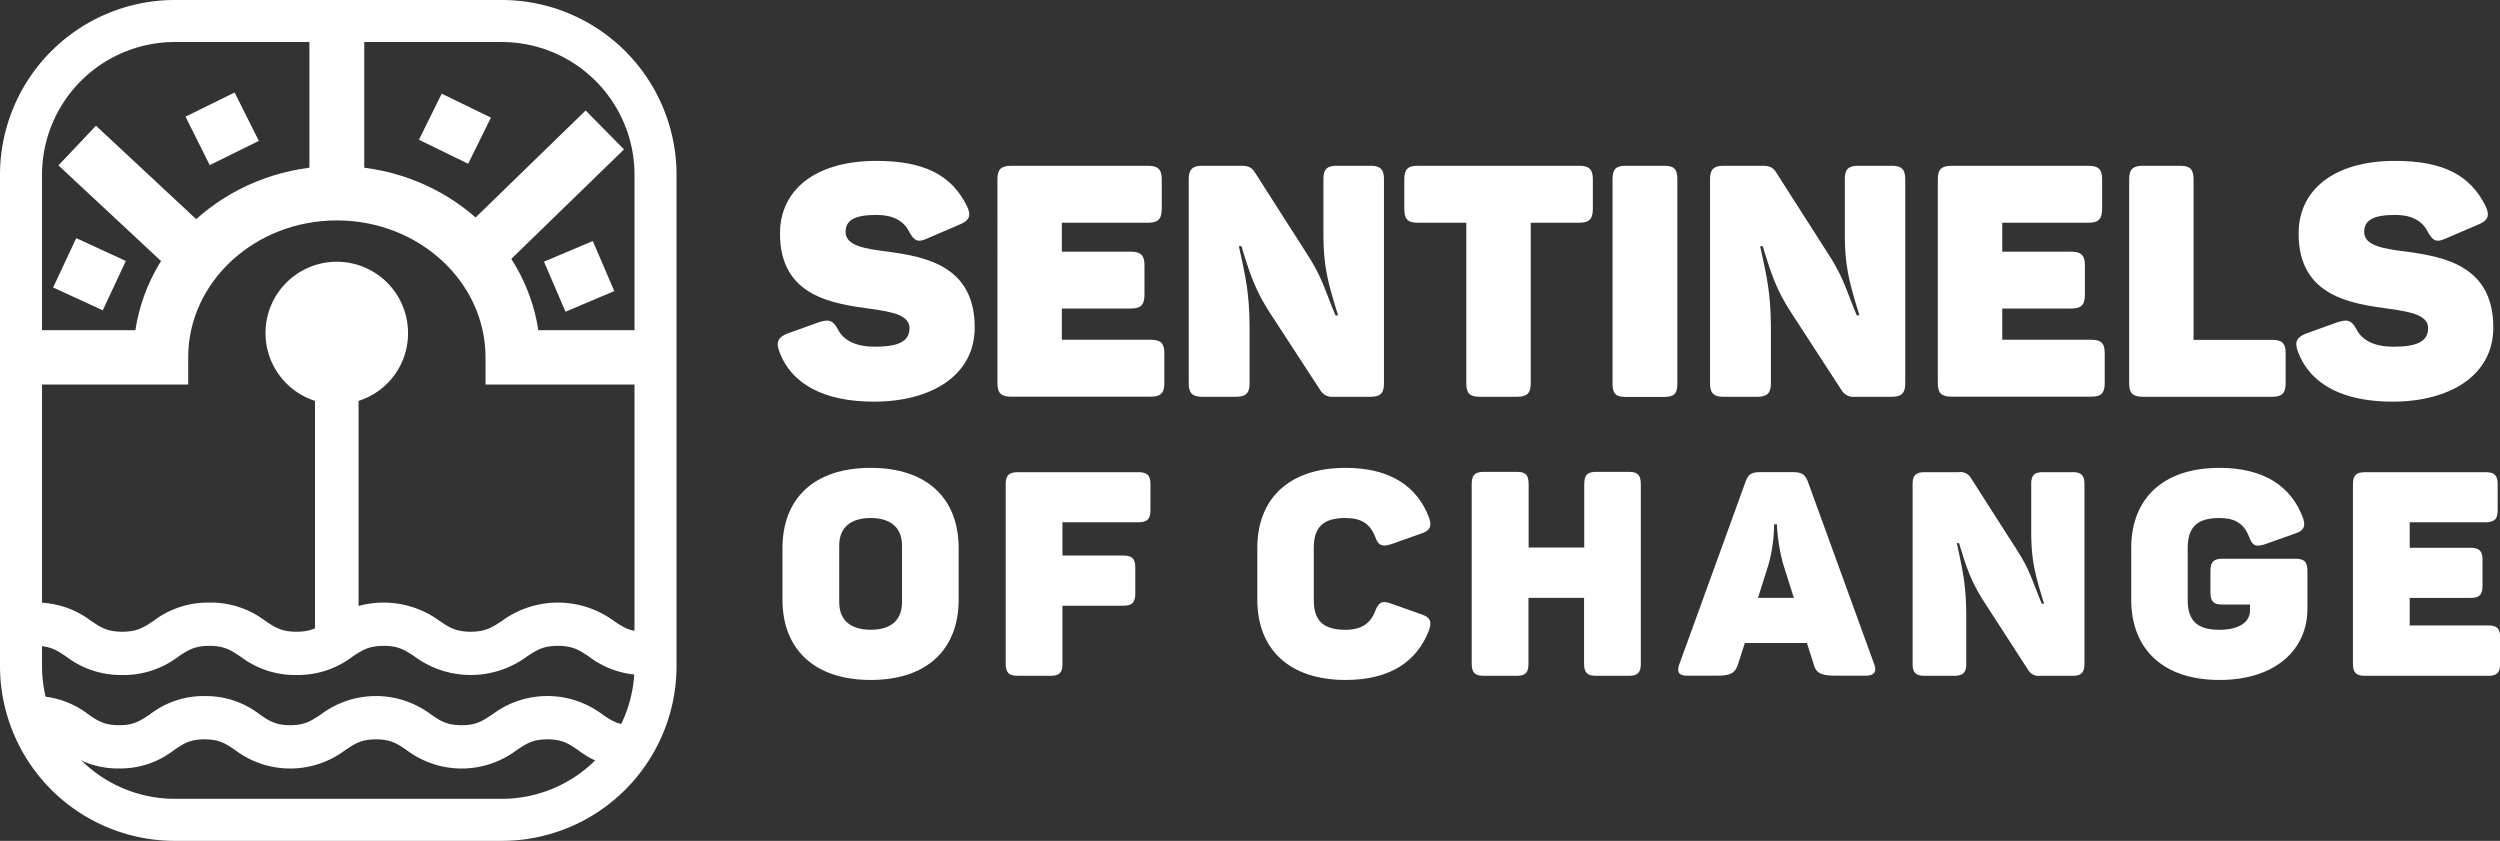 <svg xmlns="http://www.w3.org/2000/svg" viewBox="0 0 568.71 191.28"><rect x="0" y="0" width="568.71" height="191.28" fill="#333333" stroke="none"/><defs><style>.cls-1{fill:#fff;}</style></defs><g id="Layer_2" data-name="Layer 2"><g id="Layer_1-2" data-name="Layer 1"><path class="cls-1" d="M199.36,36.6c10.95,0,17.17,3.26,20.65,10.37,1,2.14.44,3.25-1.78,4.14l-7.4,3.18c-2,.89-2.81.6-4-1.55-1.41-2.81-4.08-3.85-7.48-3.85-5,0-7,1.26-7,3.85,0,3.18,4.37,3.85,9.69,4.51,8.59,1.19,19.69,3.26,19.69,17.25,0,10.88-9.84,16.87-22.94,16.87-11,0-18.73-3.77-21.54-11.47-.81-2.22-.15-3.25,2-4.07l7-2.51c2.21-.75,3.25-.52,4.36,1.62,1.33,2.59,4.22,3.93,8.37,3.93,5,0,7.92-1,7.92-4.22,0-2.89-3.78-3.7-8.66-4.37-8.66-1.18-20.8-2.74-20.8-17.1C177.38,43.41,185.22,36.6,199.36,36.6Z"/><path class="cls-1" d="M264.28,40.82v6.66c0,2.37-.82,3.19-3.19,3.19H241.55v6.58h15.62c2.37,0,3.18.82,3.18,3.11V67c0,2.37-.81,3.19-3.18,3.19H241.55v7.1h20.21c2.29,0,3.11.74,3.11,3.11v6.74c0,2.29-.82,3.1-3.11,3.1H230.08c-2.37,0-3.18-.81-3.18-3.1V40.82c0-2.29.81-3.11,3.18-3.11h31C263.46,37.71,264.28,38.53,264.28,40.82Z"/><path class="cls-1" d="M314.83,40.82V87.16c0,2.29-.81,3.1-3.11,3.1h-8.36a3.11,3.11,0,0,1-3-1.48L288.93,71.24c-3.26-5.1-4.52-8.58-6.52-15.25h-.59c1.56,7.11,2.44,10.89,2.44,19.1V87.16c0,2.29-.81,3.1-3.18,3.1h-7.47c-2.37,0-3.19-.81-3.19-3.1V40.82c0-2.29.82-3.11,3.19-3.11h8.73c1.7,0,2.44.45,3.11,1.48l12.14,19c3.25,5.11,3.84,7.92,6.21,13.55h.6C302,64.06,301.06,60.51,301.06,53V40.82c0-2.29.74-3.11,3.11-3.11h7.55C314,37.71,314.83,38.53,314.83,40.82Z"/><path class="cls-1" d="M362.35,40.82v6.66c0,2.37-.81,3.19-3.18,3.19H348.22V87.16c0,2.29-.82,3.1-3.19,3.1h-8.36c-2.37,0-3.11-.81-3.11-3.1V50.67h-11c-2.36,0-3.1-.82-3.1-3.19V40.82c0-2.29.74-3.11,3.1-3.11h36.64C361.54,37.71,362.35,38.53,362.35,40.82Z"/><path class="cls-1" d="M369.83,37.71h8.74c2.22,0,3,.74,3,3V87.3c0,2.23-.74,3-3,3h-8.74c-2.22,0-3-.73-3-3V40.67C366.87,38.45,367.61,37.71,369.83,37.71Z"/><path class="cls-1" d="M433.41,40.82V87.16c0,2.29-.81,3.1-3.1,3.1h-8.37a3.09,3.09,0,0,1-3-1.48l-11.4-17.54C404.25,66.14,403,62.66,401,56h-.6c1.56,7.11,2.45,10.89,2.45,19.1V87.16c0,2.29-.82,3.1-3.19,3.1h-7.47c-2.37,0-3.18-.81-3.18-3.1V40.82c0-2.29.81-3.11,3.18-3.11h8.73c1.7,0,2.44.45,3.11,1.48l12.14,19c3.26,5.11,3.85,7.92,6.22,13.55H423c-2.37-7.63-3.33-11.18-3.33-18.73V40.82c0-2.29.74-3.11,3.11-3.11h7.55C432.6,37.71,433.41,38.53,433.41,40.82Z"/><path class="cls-1" d="M478.2,40.82v6.66c0,2.37-.81,3.19-3.18,3.19H455.48v6.58h15.61c2.37,0,3.19.82,3.19,3.11V67c0,2.37-.82,3.19-3.19,3.19H455.48v7.1h20.2c2.3,0,3.11.74,3.11,3.11v6.74c0,2.29-.81,3.1-3.11,3.1H444c-2.36,0-3.18-.81-3.18-3.1V40.82c0-2.29.82-3.11,3.18-3.11h31C477.39,37.71,478.2,38.53,478.2,40.82Z"/><path class="cls-1" d="M499,40.82V77.31h17.84c2.3,0,3.11.74,3.11,3.11v6.74c0,2.29-.81,3.1-3.11,3.1H487.53c-2.37,0-3.18-.81-3.18-3.1V40.82c0-2.29.81-3.11,3.18-3.11h8.36C498.26,37.71,499,38.53,499,40.82Z"/><path class="cls-1" d="M544.82,36.6c11,0,17.17,3.26,20.65,10.37,1,2.14.45,3.25-1.77,4.14l-7.41,3.18c-2,.89-2.81.6-4-1.55-1.41-2.81-4.07-3.85-7.48-3.85-5,0-7,1.26-7,3.85,0,3.18,4.37,3.85,9.7,4.51,8.58,1.19,19.68,3.26,19.68,17.25,0,10.88-9.84,16.87-22.94,16.87-11,0-18.73-3.77-21.54-11.47-.81-2.22-.15-3.25,2-4.07l7-2.51c2.22-.75,3.25-.52,4.36,1.62,1.34,2.59,4.22,3.93,8.37,3.93,5,0,7.92-1,7.92-4.22,0-2.89-3.78-3.7-8.66-4.37-8.66-1.18-20.8-2.74-20.8-17.1C522.84,43.41,530.68,36.6,544.82,36.6Z"/><path class="cls-1" d="M198.08,106.43c12.84,0,20,7,20,18.26v11.73c0,11.28-7.18,18.26-20,18.26S178,147.7,178,136.42V124.69C178,113.41,185.17,106.43,198.08,106.43Zm0,11.41c-4.56,0-7.17,2.15-7.17,6.26V137c0,4.11,2.61,6.26,7.17,6.26s7.11-2.15,7.11-6.26V124.1C205.19,120,202.58,117.84,198.08,117.84Z"/><path class="cls-1" d="M261.71,110.15V116c0,2.09-.72,2.81-2.8,2.81H241.69v7.56h13.76c2.09,0,2.81.72,2.81,2.74V135c0,2.08-.72,2.8-2.81,2.8H241.69V151c0,2-.65,2.74-2.73,2.74h-7.37c-2.09,0-2.81-.72-2.81-2.74V110.15c0-2,.72-2.74,2.81-2.74h27.32C261,107.41,261.71,108.13,261.71,110.15Z"/><path class="cls-1" d="M306.11,106.43c10,0,16.3,4.11,19,11.41.65,1.89.19,2.87-1.77,3.52l-7,2.48c-2,.59-2.81.26-3.52-1.76-1.18-2.94-3.13-4.24-6.78-4.24-5.16,0-7.18,2.22-7.18,6.78v11.87c0,4.56,2,6.78,7.18,6.78,3.65,0,5.73-1.44,6.78-4.24.78-2,1.56-2.48,3.52-1.76l7,2.48c2,.65,2.42,1.63,1.77,3.52-2.74,7.3-9,11.41-19,11.41-12.85,0-20.09-7-20.09-18.26V124.69C286,113.41,293.26,106.43,306.11,106.43Z"/><path class="cls-1" d="M373.26,110.15V151c0,2-.72,2.74-2.74,2.74h-7.43c-2,0-2.74-.72-2.74-2.74V136H347.7v15c0,2-.65,2.74-2.74,2.74h-7.37c-2.08,0-2.8-.72-2.8-2.74V110.15c0-2.09.72-2.81,2.8-2.81H345c2.09,0,2.74.72,2.74,2.81v14.41h12.65V110.15c0-2.09.71-2.81,2.74-2.81h7.43C372.54,107.34,373.26,108.06,373.26,110.15Z"/><path class="cls-1" d="M424.43,153.7h-7c-3.39,0-4.37-.72-4.89-2.74l-1.5-4.69H396.92l-1.5,4.69c-.65,2-1.5,2.74-4.76,2.74h-6.85c-2,0-2.41-.91-1.76-2.67l15-41.34c.65-1.89,1.5-2.28,3.39-2.28h7.43c1.89,0,2.74.45,3.39,2.15L426.32,151C427,152.79,426.39,153.7,424.43,153.7Zm-20.21-34.43h-.65a34.83,34.83,0,0,1-1.24,9.07L399.92,136h8.15l-2.41-7.63A40.8,40.8,0,0,1,404.22,119.27Z"/><path class="cls-1" d="M474.18,110.15V151c0,2-.72,2.74-2.74,2.74h-7.37a2.73,2.73,0,0,1-2.67-1.3l-10-15.46c-2.87-4.49-4-7.56-5.74-13.43h-.52c1.36,6.26,2.15,9.59,2.15,16.83V151c0,2-.72,2.74-2.81,2.74h-6.58c-2.09,0-2.81-.72-2.81-2.74V110.15c0-2,.72-2.74,2.81-2.74h7.69a2.73,2.73,0,0,1,2.74,1.3L459,125.4c2.87,4.5,3.39,7,5.48,11.94H465c-2.08-6.72-2.93-9.85-2.93-16.5V110.15c0-2,.65-2.74,2.74-2.74h6.65C473.46,107.41,474.18,108.13,474.18,110.15Z"/><path class="cls-1" d="M524.9,129.9v8.61c0,9.19-7.18,16.17-20,16.17s-20.08-7-20.08-18.26V124.69c0-11.28,7.23-18.26,20.08-18.26,10,0,16.3,4.11,19,11.41.65,1.89.19,2.87-1.76,3.52l-7,2.48c-2,.65-2.8.26-3.52-1.76-1.17-2.94-3.13-4.24-6.78-4.24-5.15,0-7.17,2.22-7.17,6.78v11.87c0,4.56,2,6.78,7.17,6.78,4.37,0,7-1.63,7-4.43v-1.31h-6.26c-2,0-2.74-.65-2.74-2.74V129.9c0-2.08.72-2.8,2.74-2.8h16.5C524.24,127.1,524.9,127.82,524.9,129.9Z"/><path class="cls-1" d="M568.18,110.15V116c0,2.09-.71,2.81-2.8,2.81H548.17v5.8h13.75c2.09,0,2.81.72,2.81,2.74v5.87c0,2.08-.72,2.8-2.81,2.8H548.17v6.26H566c2,0,2.74.65,2.74,2.74V151c0,2-.72,2.74-2.74,2.74H538.06c-2.09,0-2.8-.72-2.8-2.74V110.15c0-2,.71-2.74,2.8-2.74h27.32C567.47,107.41,568.18,108.13,568.18,110.15Z"/><path class="cls-1" d="M92.82,75.87A16.21,16.21,0,1,0,71.66,91.19v54.13h9.91V91.19A16.1,16.1,0,0,0,92.82,75.87Z"/><path class="cls-1" d="M145.94,87.48H110.45V81.29c0-17.17-15.17-31.15-33.82-31.15s-33.82,14-33.82,31.15v6.19H8V75.11H30.8C34,54,53.34,37.76,76.63,37.76S119.25,54,122.46,75.11h23.48Z"/><rect class="cls-1" x="70.39" y="5.76" width="12.47" height="38.19"/><path class="cls-1" d="M144,174.81a19.87,19.87,0,0,1-12.48-4.16c-2.18-1.48-3.61-2.46-7-2.46s-4.78,1-7,2.46a20.8,20.8,0,0,1-25,0c-2.17-1.48-3.61-2.46-7-2.46s-4.79,1-7,2.46a20.8,20.8,0,0,1-25,0c-2.17-1.48-3.61-2.46-7-2.46s-4.78,1-6.95,2.46a19.87,19.87,0,0,1-12.48,4.16,19.87,19.87,0,0,1-12.48-4.16c-2.18-1.48-3.61-2.46-7-2.46v-9.84a19.9,19.9,0,0,1,12.49,4.16c2.17,1.49,3.6,2.46,7,2.46s4.78-1,7-2.46a19.89,19.89,0,0,1,12.48-4.16,19.9,19.9,0,0,1,12.49,4.16c2.17,1.49,3.6,2.46,6.95,2.46s4.78-1,7-2.46a20.82,20.82,0,0,1,25,0c2.17,1.49,3.61,2.46,7,2.46s4.78-1,7-2.46a20.8,20.8,0,0,1,25,0c2.18,1.49,3.61,2.46,7,2.46Z"/><path class="cls-1" d="M146.69,153.55A20.46,20.46,0,0,1,134,149.38c-2.21-1.48-3.68-2.46-7.09-2.46s-4.88,1-7.09,2.46a21.52,21.52,0,0,1-25.46,0c-2.21-1.48-3.68-2.46-7.09-2.46s-4.87,1-7.09,2.46a20.44,20.44,0,0,1-12.73,4.17,20.43,20.43,0,0,1-12.72-4.17c-2.22-1.48-3.68-2.46-7.09-2.46s-4.88,1-7.09,2.46a20.46,20.46,0,0,1-12.73,4.17,20.46,20.46,0,0,1-12.73-4.17c-2.21-1.48-3.68-2.46-7.09-2.46v-9.84a20.46,20.46,0,0,1,12.73,4.17c2.22,1.48,3.68,2.46,7.09,2.46s4.88-1,7.09-2.46a20.46,20.46,0,0,1,12.73-4.17,20.43,20.43,0,0,1,12.72,4.17c2.22,1.48,3.68,2.46,7.09,2.46s4.88-1,7.1-2.46a21.5,21.5,0,0,1,25.45,0c2.22,1.48,3.68,2.46,7.09,2.46s4.88-1,7.09-2.46a21.52,21.52,0,0,1,25.46,0c2.21,1.48,3.68,2.46,7.09,2.46Z"/><polygon class="cls-1" points="109.85 65.17 101.13 56.33 133.22 25.14 141.95 33.98 109.85 65.17"/><polygon class="cls-1" points="42.94 65.26 13.29 37.62 21.83 28.6 51.48 56.24 42.94 65.26"/><polygon class="cls-1" points="47.71 37.56 42.2 26.54 53.37 21.04 58.88 32.05 47.71 37.56"/><polygon class="cls-1" points="106.5 37.25 95.3 31.8 100.48 21.31 111.68 26.76 106.5 37.25"/><polygon class="cls-1" points="128.64 70.91 123.75 59.52 134.85 54.83 139.74 66.21 128.64 70.91"/><polygon class="cls-1" points="23.38 70.59 12.09 65.4 17.34 54.17 28.62 59.37 23.38 70.59"/><path class="cls-1" d="M114.17,0H39.74A39.79,39.79,0,0,0,0,39.74V151.55a39.78,39.78,0,0,0,39.74,39.73h74.43a39.77,39.77,0,0,0,39.73-39.73V39.74A39.78,39.78,0,0,0,114.17,0Zm30.17,39.74V151.55a30.2,30.2,0,0,1-30.17,30.17H39.74A30.21,30.21,0,0,1,9.56,151.55V39.74A30.22,30.22,0,0,1,39.74,9.56h74.43A30.21,30.21,0,0,1,144.34,39.74Z"/></g></g></svg>
